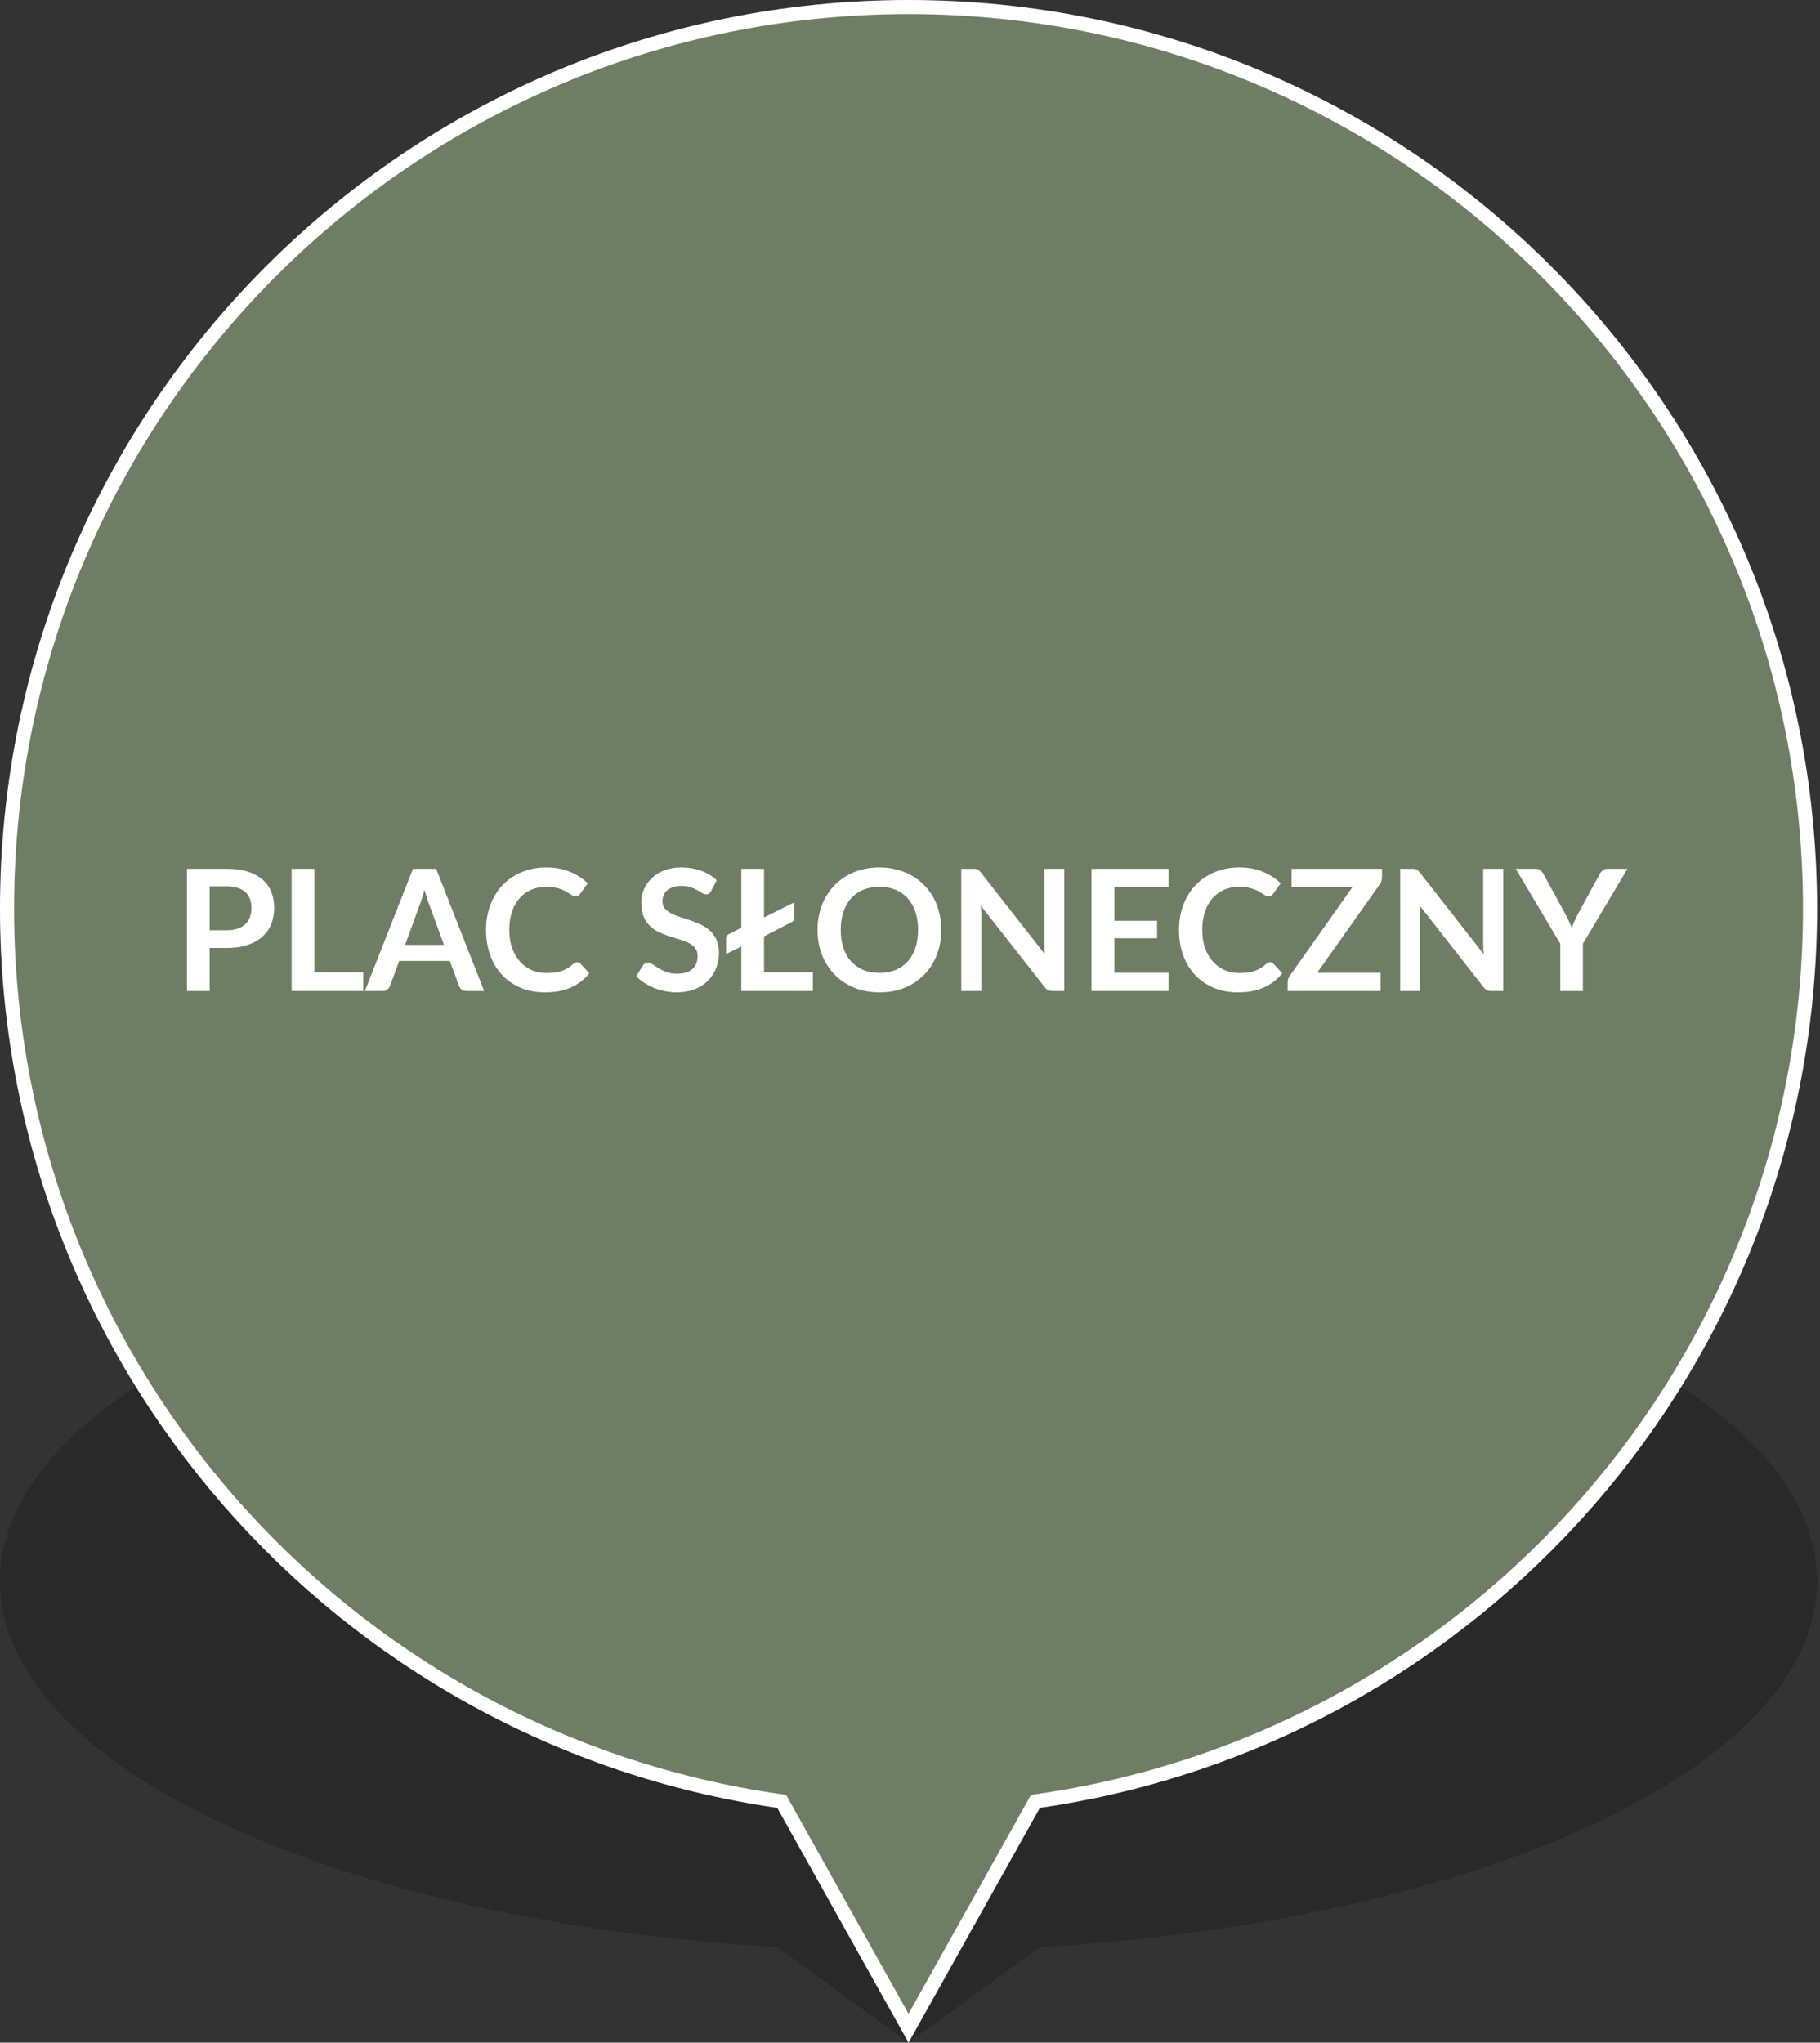 <svg width="90" height="101" viewBox="0 0 90 101" fill="none" xmlns="http://www.w3.org/2000/svg">
<rect x="0" y="0" width="90" height="101" fill="#333333" stroke="none"/>
<path fill-rule="evenodd" clip-rule="evenodd" d="M51.42 96.276C73.157 94.996 89.855 87.383 89.855 78.184C89.855 68.088 69.74 59.904 44.928 59.904C20.115 59.904 0 68.088 0 78.184C0 87.383 16.698 94.995 38.433 96.276L44.927 101L51.42 96.276Z" fill="black" fill-opacity="0.2"/>
<path d="M51.372 89.045L51.202 89.069L51.118 89.219L44.928 100.287L38.738 89.219L38.654 89.069L38.484 89.045C16.917 85.922 0.348 67.359 0.348 44.928C0.348 20.307 20.307 0.348 44.928 0.348C69.548 0.348 89.507 20.307 89.507 44.928C89.507 67.359 72.939 85.922 51.372 89.045Z" fill="#6E7E64" stroke="white" stroke-width="0.697"/>
<path d="M11.209 45.995C11.415 45.995 11.595 45.97 11.748 45.92C11.901 45.867 12.028 45.793 12.128 45.698C12.232 45.601 12.308 45.484 12.358 45.347C12.408 45.208 12.434 45.053 12.434 44.883C12.434 44.722 12.408 44.575 12.358 44.445C12.308 44.314 12.233 44.202 12.133 44.11C12.032 44.018 11.905 43.949 11.752 43.901C11.599 43.851 11.418 43.826 11.209 43.826H10.369V45.995H11.209ZM11.209 42.957C11.613 42.957 11.963 43.004 12.258 43.099C12.553 43.194 12.797 43.326 12.989 43.496C13.182 43.666 13.324 43.869 13.416 44.106C13.51 44.343 13.558 44.602 13.558 44.883C13.558 45.176 13.509 45.445 13.411 45.69C13.314 45.932 13.168 46.141 12.973 46.317C12.778 46.492 12.532 46.629 12.237 46.727C11.944 46.824 11.602 46.873 11.209 46.873H10.369V49H9.245V42.957H11.209ZM17.96 48.072V49H14.42V42.957H15.544V48.072H17.96ZM21.955 46.718L21.22 44.708C21.184 44.619 21.146 44.513 21.107 44.39C21.068 44.268 21.029 44.135 20.99 43.993C20.954 44.135 20.916 44.269 20.877 44.394C20.838 44.517 20.8 44.624 20.764 44.716L20.033 46.718H21.955ZM23.941 49H23.071C22.974 49 22.894 48.976 22.833 48.929C22.772 48.879 22.726 48.818 22.695 48.745L22.244 47.512H19.74L19.289 48.745C19.267 48.809 19.224 48.868 19.159 48.921C19.095 48.974 19.016 49 18.921 49H18.044L20.422 42.957H21.567L23.941 49ZM28.537 47.575C28.598 47.575 28.652 47.599 28.7 47.646L29.143 48.127C28.897 48.43 28.595 48.663 28.236 48.825C27.879 48.986 27.45 49.067 26.948 49.067C26.5 49.067 26.096 48.99 25.736 48.837C25.38 48.684 25.075 48.471 24.821 48.198C24.568 47.925 24.373 47.599 24.236 47.22C24.102 46.841 24.035 46.427 24.035 45.978C24.035 45.524 24.108 45.109 24.253 44.733C24.398 44.354 24.601 44.028 24.863 43.755C25.128 43.482 25.442 43.27 25.808 43.12C26.172 42.967 26.576 42.89 27.02 42.89C27.46 42.89 27.85 42.962 28.19 43.107C28.532 43.252 28.823 43.441 29.063 43.676L28.687 44.198C28.665 44.231 28.636 44.261 28.599 44.286C28.566 44.311 28.518 44.323 28.457 44.323C28.415 44.323 28.372 44.312 28.328 44.29C28.283 44.265 28.234 44.236 28.181 44.202C28.128 44.166 28.067 44.127 27.997 44.085C27.928 44.043 27.847 44.006 27.755 43.972C27.663 43.936 27.556 43.907 27.433 43.885C27.313 43.859 27.174 43.847 27.015 43.847C26.745 43.847 26.497 43.896 26.271 43.993C26.049 44.088 25.856 44.227 25.695 44.411C25.533 44.592 25.408 44.815 25.319 45.08C25.229 45.342 25.185 45.641 25.185 45.978C25.185 46.318 25.232 46.621 25.327 46.885C25.424 47.15 25.555 47.373 25.72 47.554C25.884 47.735 26.078 47.874 26.301 47.972C26.523 48.067 26.763 48.114 27.02 48.114C27.173 48.114 27.311 48.106 27.433 48.089C27.559 48.072 27.673 48.046 27.776 48.01C27.882 47.973 27.981 47.927 28.073 47.872C28.167 47.813 28.261 47.742 28.353 47.658C28.381 47.633 28.41 47.614 28.44 47.6C28.471 47.583 28.503 47.575 28.537 47.575ZM35.163 44.056C35.13 44.114 35.094 44.158 35.055 44.185C35.018 44.211 34.972 44.223 34.917 44.223C34.858 44.223 34.794 44.202 34.724 44.16C34.658 44.116 34.577 44.067 34.482 44.014C34.387 43.961 34.276 43.914 34.148 43.872C34.022 43.827 33.873 43.805 33.7 43.805C33.544 43.805 33.408 43.825 33.291 43.864C33.174 43.9 33.075 43.951 32.994 44.018C32.916 44.085 32.858 44.166 32.819 44.261C32.78 44.353 32.76 44.454 32.76 44.566C32.76 44.708 32.799 44.826 32.877 44.921C32.958 45.016 33.064 45.096 33.195 45.163C33.326 45.23 33.475 45.29 33.642 45.343C33.809 45.396 33.98 45.453 34.156 45.514C34.332 45.573 34.503 45.643 34.67 45.723C34.837 45.801 34.986 45.902 35.117 46.024C35.248 46.144 35.353 46.292 35.431 46.467C35.511 46.643 35.552 46.856 35.552 47.107C35.552 47.38 35.505 47.636 35.41 47.876C35.318 48.113 35.181 48.32 35 48.498C34.822 48.674 34.603 48.813 34.344 48.916C34.085 49.017 33.788 49.067 33.454 49.067C33.262 49.067 33.072 49.047 32.886 49.008C32.699 48.972 32.519 48.919 32.346 48.849C32.176 48.78 32.016 48.696 31.866 48.599C31.715 48.501 31.582 48.393 31.465 48.273L31.795 47.734C31.823 47.695 31.859 47.663 31.903 47.638C31.948 47.61 31.995 47.596 32.045 47.596C32.115 47.596 32.19 47.625 32.271 47.684C32.352 47.739 32.448 47.802 32.559 47.872C32.671 47.941 32.801 48.005 32.948 48.064C33.099 48.12 33.278 48.147 33.487 48.147C33.808 48.147 34.056 48.072 34.231 47.922C34.407 47.769 34.495 47.55 34.495 47.266C34.495 47.107 34.454 46.977 34.373 46.877C34.295 46.777 34.191 46.693 34.06 46.626C33.929 46.556 33.78 46.498 33.613 46.451C33.446 46.403 33.276 46.352 33.103 46.296C32.93 46.24 32.76 46.173 32.593 46.095C32.426 46.017 32.277 45.916 32.146 45.79C32.015 45.665 31.909 45.509 31.828 45.322C31.75 45.133 31.711 44.9 31.711 44.624C31.711 44.404 31.754 44.19 31.841 43.981C31.93 43.772 32.058 43.586 32.225 43.425C32.392 43.263 32.599 43.134 32.844 43.036C33.089 42.939 33.37 42.89 33.688 42.89C34.045 42.89 34.373 42.946 34.674 43.057C34.975 43.169 35.231 43.325 35.443 43.525L35.163 44.056ZM40.198 48.072V49H36.658V46.797L35.906 47.174V46.396C35.906 46.302 35.948 46.235 36.031 46.196L36.658 45.87V42.957H37.782V45.364L39.279 44.616V45.372C39.279 45.487 39.231 45.562 39.136 45.598L37.782 46.3V48.072H40.198ZM46.549 45.978C46.549 46.421 46.475 46.832 46.327 47.211C46.182 47.587 45.976 47.913 45.709 48.189C45.441 48.465 45.119 48.681 44.743 48.837C44.367 48.99 43.949 49.067 43.489 49.067C43.032 49.067 42.616 48.99 42.24 48.837C41.864 48.681 41.541 48.465 41.27 48.189C41.003 47.913 40.795 47.587 40.648 47.211C40.5 46.832 40.426 46.421 40.426 45.978C40.426 45.535 40.5 45.126 40.648 44.75C40.795 44.371 41.003 44.043 41.27 43.767C41.541 43.492 41.864 43.277 42.24 43.124C42.616 42.968 43.032 42.89 43.489 42.89C43.796 42.89 44.084 42.926 44.355 42.998C44.625 43.068 44.873 43.169 45.099 43.299C45.324 43.428 45.526 43.585 45.705 43.772C45.886 43.956 46.039 44.162 46.164 44.39C46.29 44.619 46.384 44.867 46.448 45.134C46.515 45.402 46.549 45.683 46.549 45.978ZM45.399 45.978C45.399 45.647 45.355 45.35 45.266 45.088C45.176 44.824 45.05 44.599 44.885 44.415C44.721 44.231 44.52 44.091 44.283 43.993C44.05 43.896 43.785 43.847 43.489 43.847C43.194 43.847 42.928 43.896 42.691 43.993C42.457 44.091 42.257 44.231 42.089 44.415C41.925 44.599 41.798 44.824 41.709 45.088C41.62 45.35 41.575 45.647 41.575 45.978C41.575 46.31 41.62 46.608 41.709 46.873C41.798 47.135 41.925 47.358 42.089 47.541C42.257 47.722 42.457 47.862 42.691 47.959C42.928 48.057 43.194 48.106 43.489 48.106C43.785 48.106 44.05 48.057 44.283 47.959C44.52 47.862 44.721 47.722 44.885 47.541C45.05 47.358 45.176 47.135 45.266 46.873C45.355 46.608 45.399 46.31 45.399 45.978ZM52.631 42.957V49H52.054C51.965 49 51.889 48.986 51.828 48.958C51.77 48.928 51.712 48.877 51.657 48.808L48.501 44.779C48.518 44.963 48.526 45.133 48.526 45.289V49H47.536V42.957H48.125C48.173 42.957 48.213 42.959 48.246 42.965C48.283 42.968 48.313 42.976 48.338 42.99C48.366 43.001 48.393 43.019 48.418 43.044C48.443 43.067 48.471 43.097 48.501 43.136L51.669 47.182C51.661 47.084 51.654 46.988 51.648 46.894C51.643 46.799 51.64 46.711 51.64 46.63V42.957H52.631ZM55.105 43.851V45.527H57.219V46.392H55.105V48.101H57.788V49H53.976V42.957H57.788V43.851H55.105ZM62.804 47.575C62.865 47.575 62.919 47.599 62.967 47.646L63.41 48.127C63.164 48.43 62.862 48.663 62.503 48.825C62.146 48.986 61.717 49.067 61.215 49.067C60.767 49.067 60.363 48.99 60.004 48.837C59.647 48.684 59.342 48.471 59.088 48.198C58.835 47.925 58.64 47.599 58.503 47.22C58.369 46.841 58.303 46.427 58.303 45.978C58.303 45.524 58.375 45.109 58.52 44.733C58.665 44.354 58.868 44.028 59.13 43.755C59.395 43.482 59.71 43.27 60.075 43.12C60.44 42.967 60.844 42.89 61.287 42.89C61.727 42.89 62.117 42.962 62.457 43.107C62.8 43.252 63.091 43.441 63.33 43.676L62.954 44.198C62.932 44.231 62.903 44.261 62.866 44.286C62.833 44.311 62.785 44.323 62.724 44.323C62.682 44.323 62.639 44.312 62.595 44.29C62.55 44.265 62.501 44.236 62.448 44.202C62.395 44.166 62.334 44.127 62.264 44.085C62.195 44.043 62.114 44.006 62.022 43.972C61.93 43.936 61.823 43.907 61.7 43.885C61.581 43.859 61.441 43.847 61.282 43.847C61.012 43.847 60.764 43.896 60.538 43.993C60.316 44.088 60.123 44.227 59.962 44.411C59.8 44.592 59.675 44.815 59.586 45.08C59.496 45.342 59.452 45.641 59.452 45.978C59.452 46.318 59.499 46.621 59.594 46.885C59.691 47.15 59.822 47.373 59.987 47.554C60.151 47.735 60.345 47.874 60.568 47.972C60.791 48.067 61.03 48.114 61.287 48.114C61.44 48.114 61.578 48.106 61.7 48.089C61.826 48.072 61.94 48.046 62.043 48.01C62.149 47.973 62.248 47.927 62.34 47.872C62.434 47.813 62.528 47.742 62.62 47.658C62.648 47.633 62.677 47.614 62.708 47.6C62.738 47.583 62.77 47.575 62.804 47.575ZM68.342 43.37C68.342 43.499 68.306 43.616 68.234 43.721L65.133 48.101H68.271V49H63.674V48.557C63.674 48.501 63.684 48.448 63.703 48.398C63.723 48.345 63.748 48.297 63.779 48.252L66.888 43.851H63.87V42.957H68.342V43.37ZM74.335 42.957V49H73.758C73.669 49 73.594 48.986 73.533 48.958C73.474 48.928 73.417 48.877 73.361 48.808L70.206 44.779C70.223 44.963 70.231 45.133 70.231 45.289V49H69.241V42.957H69.83C69.877 42.957 69.918 42.959 69.951 42.965C69.987 42.968 70.018 42.976 70.043 42.99C70.071 43.001 70.097 43.019 70.123 43.044C70.147 43.067 70.175 43.097 70.206 43.136L73.374 47.182C73.366 47.084 73.359 46.988 73.353 46.894C73.347 46.799 73.345 46.711 73.345 46.63V42.957H74.335ZM78.276 46.66V49H77.156V46.66L74.954 42.957H75.944C76.042 42.957 76.118 42.98 76.174 43.028C76.233 43.075 76.281 43.135 76.32 43.208L77.424 45.226C77.488 45.346 77.544 45.459 77.591 45.565C77.641 45.67 77.686 45.776 77.725 45.882C77.761 45.776 77.803 45.67 77.85 45.565C77.897 45.459 77.952 45.346 78.013 45.226L79.112 43.208C79.143 43.146 79.189 43.089 79.25 43.036C79.311 42.983 79.389 42.957 79.484 42.957H80.479L78.276 46.66Z" fill="white"/>
</svg>
